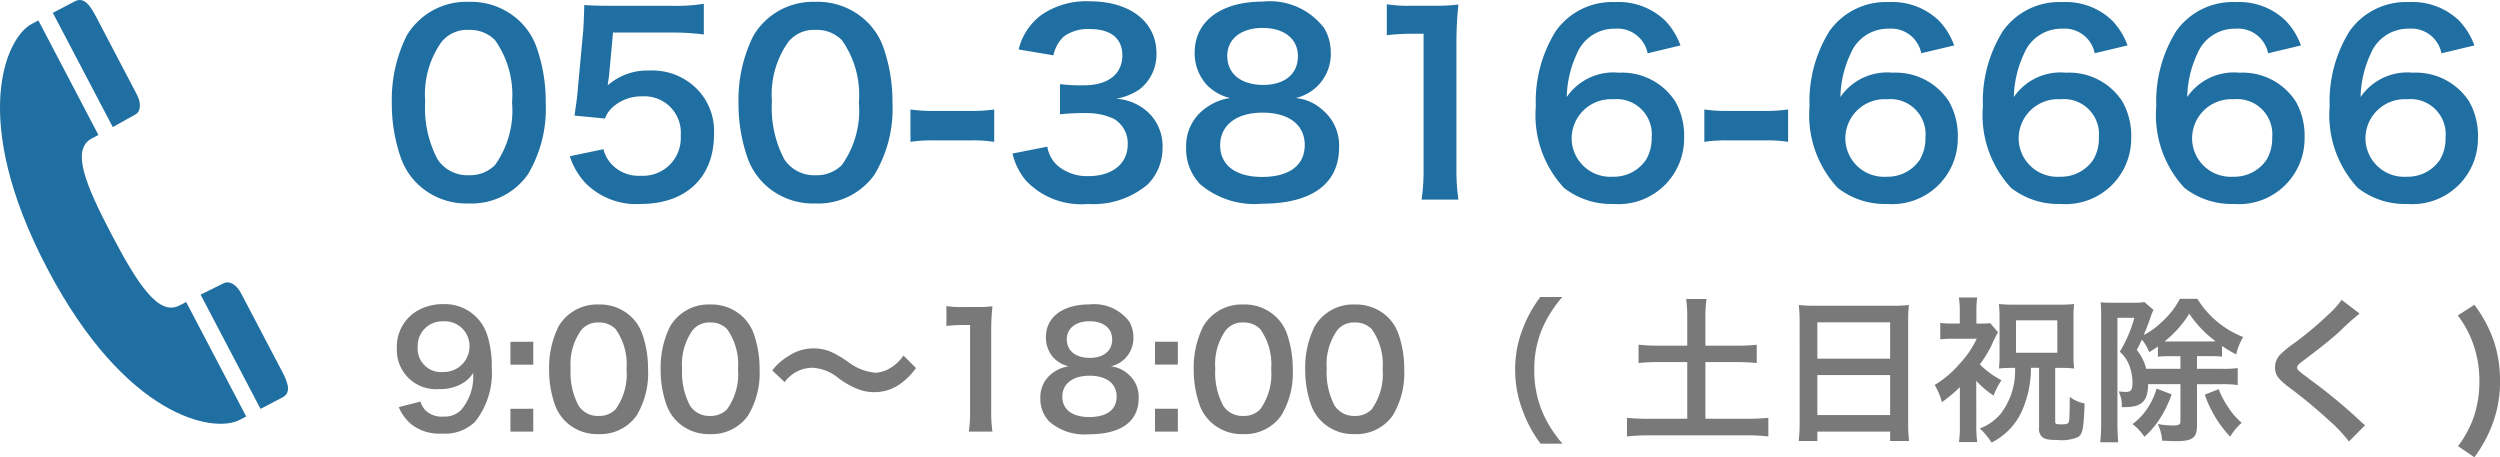 <svg xmlns="http://www.w3.org/2000/svg" width="143.732" height="26.291" viewBox="0 0 143.732 26.291">
  <g id="Group_57154" data-name="Group 57154" transform="translate(11489.559 4110.062)">
    <g id="Group_57153" data-name="Group 57153" transform="translate(-11585.105 -4184.634)">
      <g id="Group_56493" data-name="Group 56493" transform="translate(-707.793 44.578)">
        <g id="Group_56475" data-name="Group 56475" transform="translate(810.688 28.3)">
          <path id="Path_143430" data-name="Path 143430" d="M-55.622.392a3.974,3.974,0,0,0,3.4-1.652A7.353,7.353,0,0,0-51.184-5.4a9.415,9.415,0,0,0-.546-3.248,3.922,3.922,0,0,0-.924-1.414A4.067,4.067,0,0,0-55.608-11.2a3.981,3.981,0,0,0-3.57,1.946,8.243,8.243,0,0,0-.854,3.878,9.37,9.37,0,0,0,.546,3.22,3.922,3.922,0,0,0,.924,1.414A4.033,4.033,0,0,0-55.622.392Zm.014-1.624a2.051,2.051,0,0,1-1.792-.91,6.3,6.3,0,0,1-.714-3.332,5.224,5.224,0,0,1,.924-3.4,1.883,1.883,0,0,1,1.568-.714A2.023,2.023,0,0,1-54.1-9a5.429,5.429,0,0,1,.98,3.584,5.4,5.4,0,0,1-.98,3.6A2.035,2.035,0,0,1-55.608-1.232Zm5.81-1.092A4.13,4.13,0,0,0-48.916-.8,4.1,4.1,0,0,0-45.724.42c2.6,0,4.214-1.526,4.214-3.99A3.441,3.441,0,0,0-42.5-6.2a3.6,3.6,0,0,0-2.73-1.05,3.444,3.444,0,0,0-2.394.854q.063-.42.084-.588l.224-2.45h3.29a13.429,13.429,0,0,1,1.932.112v-1.764a10.66,10.66,0,0,1-1.946.112h-3.444c-.742,0-1.064-.014-1.484-.042-.014.7-.042,1.176-.056,1.428l-.322,3.472c-.028.392-.042.462-.182,1.456l1.75.168a1.606,1.606,0,0,1,.42-.63,2.461,2.461,0,0,1,1.736-.644,2.088,2.088,0,0,1,2.2,2.254,2.171,2.171,0,0,1-2.3,2.31,2.121,2.121,0,0,1-1.722-.714,1.917,1.917,0,0,1-.42-.812ZM-35.686.392a3.974,3.974,0,0,0,3.4-1.652A7.353,7.353,0,0,0-31.248-5.4a9.415,9.415,0,0,0-.546-3.248,3.922,3.922,0,0,0-.924-1.414A4.067,4.067,0,0,0-35.672-11.2a3.981,3.981,0,0,0-3.57,1.946A8.243,8.243,0,0,0-40.1-5.376a9.37,9.37,0,0,0,.546,3.22,3.922,3.922,0,0,0,.924,1.414A4.033,4.033,0,0,0-35.686.392Zm.014-1.624a2.051,2.051,0,0,1-1.792-.91,6.3,6.3,0,0,1-.714-3.332,5.224,5.224,0,0,1,.924-3.4,1.883,1.883,0,0,1,1.568-.714A2.023,2.023,0,0,1-34.16-9a5.429,5.429,0,0,1,.98,3.584,5.4,5.4,0,0,1-.98,3.6A2.035,2.035,0,0,1-35.672-1.232Zm5.46-1.918A7.705,7.705,0,0,1-28.9-3.234h2.17a7.682,7.682,0,0,1,1.33.084V-5.012a8.842,8.842,0,0,1-1.33.084H-28.9a8.771,8.771,0,0,1-1.316-.084Zm5.866.672A3.7,3.7,0,0,0-23.562-.91,4.373,4.373,0,0,0-20.006.42,4.835,4.835,0,0,0-16.562-.714a2.965,2.965,0,0,0,.84-2.044,2.689,2.689,0,0,0-.672-1.932,2.945,2.945,0,0,0-2-.938,3.456,3.456,0,0,0,1.358-.546,2.552,2.552,0,0,0,.966-2.058c0-1.82-1.512-3-3.85-3a4.546,4.546,0,0,0-2.744.77,3.479,3.479,0,0,0-1.33,2l2,.336A2.057,2.057,0,0,1-21.406-9.2a2.334,2.334,0,0,1,1.526-.434c1.19,0,1.848.546,1.848,1.512,0,1.078-.826,1.722-2.226,1.722a9.6,9.6,0,0,1-1.358-.07v1.736a11.954,11.954,0,0,1,1.5-.07,3.627,3.627,0,0,1,1.61.336A1.631,1.631,0,0,1-17.724-3c0,1.106-.882,1.82-2.268,1.82a2.644,2.644,0,0,1-1.694-.546,1.818,1.818,0,0,1-.658-1.148ZM-11.83-5.67a3.03,3.03,0,0,0-1.386.56,2.653,2.653,0,0,0-1.148,2.3,2.9,2.9,0,0,0,.812,2.1A4.809,4.809,0,0,0-10.01.406c2.87,0,4.438-1.148,4.438-3.234a2.652,2.652,0,0,0-.98-2.184A2.659,2.659,0,0,0-8.064-5.67,2.6,2.6,0,0,0-6.048-8.288a2.754,2.754,0,0,0-.378-1.4,3.925,3.925,0,0,0-3.542-1.526c-2.394,0-3.906,1.134-3.906,2.926a2.684,2.684,0,0,0,.686,1.848A2.686,2.686,0,0,0-11.83-5.67ZM-9.968-9.7c1.246,0,2.03.63,2.03,1.624,0,1.022-.756,1.652-2,1.652C-11.214-6.426-12-7.07-12-8.092-12-9.072-11.2-9.7-9.968-9.7ZM-10-1.134c-1.512,0-2.408-.672-2.408-1.82S-11.48-4.83-9.968-4.83s2.422.7,2.422,1.862S-8.428-1.134-10-1.134ZM1.288.168a11.736,11.736,0,0,1-.112-1.82V-8.736a21.1,21.1,0,0,1,.112-2.31,10.182,10.182,0,0,1-1.428.07H-1.428a7.78,7.78,0,0,1-1.4-.084v1.778a12.451,12.451,0,0,1,1.442-.084h.672v7.714A11.621,11.621,0,0,1-.826.168ZM14.056-8.694a4.042,4.042,0,0,0-.882-1.428,3.857,3.857,0,0,0-2.87-1.064A3.976,3.976,0,0,0,6.888-9.52,7.626,7.626,0,0,0,5.74-5.194,6.137,6.137,0,0,0,7.364-.5,4.41,4.41,0,0,0,10.206.42a3.771,3.771,0,0,0,4.06-3.78,4.022,4.022,0,0,0-.5-2.1,3.641,3.641,0,0,0-3.248-1.666,3.249,3.249,0,0,0-3,1.4A6.157,6.157,0,0,1,8.092-8.2a2.326,2.326,0,0,1,2.2-1.456,1.762,1.762,0,0,1,1.876,1.414ZM10.192-5.6A2.021,2.021,0,0,1,12.4-3.4a2.388,2.388,0,0,1-.322,1.274,2.227,2.227,0,0,1-1.918.98A2.221,2.221,0,0,1,7.8-3.36,2.259,2.259,0,0,1,10.192-5.6Zm5.236,2.45a7.705,7.705,0,0,1,1.316-.084h2.17a7.682,7.682,0,0,1,1.33.084V-5.012a8.842,8.842,0,0,1-1.33.084h-2.17a8.771,8.771,0,0,1-1.316-.084ZM29.792-8.694a4.041,4.041,0,0,0-.882-1.428,3.857,3.857,0,0,0-2.87-1.064A3.976,3.976,0,0,0,22.624-9.52a7.626,7.626,0,0,0-1.148,4.326A6.137,6.137,0,0,0,23.1-.5,4.41,4.41,0,0,0,25.942.42,3.771,3.771,0,0,0,30-3.36a4.022,4.022,0,0,0-.5-2.1A3.641,3.641,0,0,0,26.25-7.126a3.249,3.249,0,0,0-3,1.4A6.157,6.157,0,0,1,23.828-8.2a2.326,2.326,0,0,1,2.2-1.456A1.762,1.762,0,0,1,27.9-8.246ZM25.928-5.6A2.021,2.021,0,0,1,28.14-3.4a2.388,2.388,0,0,1-.322,1.274,2.227,2.227,0,0,1-1.918.98A2.221,2.221,0,0,1,23.534-3.36,2.259,2.259,0,0,1,25.928-5.6ZM39.76-8.694a4.041,4.041,0,0,0-.882-1.428,3.857,3.857,0,0,0-2.87-1.064A3.976,3.976,0,0,0,32.592-9.52a7.626,7.626,0,0,0-1.148,4.326A6.137,6.137,0,0,0,33.068-.5,4.41,4.41,0,0,0,35.91.42a3.771,3.771,0,0,0,4.06-3.78,4.022,4.022,0,0,0-.5-2.1,3.641,3.641,0,0,0-3.248-1.666,3.249,3.249,0,0,0-3,1.4A6.157,6.157,0,0,1,33.8-8.2a2.326,2.326,0,0,1,2.2-1.456A1.762,1.762,0,0,1,37.87-8.246ZM35.9-5.6a2.021,2.021,0,0,1,2.212,2.2,2.388,2.388,0,0,1-.322,1.274,2.227,2.227,0,0,1-1.918.98A2.221,2.221,0,0,1,33.5-3.36,2.259,2.259,0,0,1,35.9-5.6ZM49.728-8.694a4.041,4.041,0,0,0-.882-1.428,3.857,3.857,0,0,0-2.87-1.064A3.976,3.976,0,0,0,42.56-9.52a7.626,7.626,0,0,0-1.148,4.326A6.137,6.137,0,0,0,43.036-.5,4.41,4.41,0,0,0,45.878.42a3.771,3.771,0,0,0,4.06-3.78,4.022,4.022,0,0,0-.5-2.1,3.641,3.641,0,0,0-3.248-1.666,3.249,3.249,0,0,0-3,1.4A6.157,6.157,0,0,1,43.764-8.2a2.326,2.326,0,0,1,2.2-1.456,1.762,1.762,0,0,1,1.876,1.414ZM45.864-5.6a2.021,2.021,0,0,1,2.212,2.2,2.388,2.388,0,0,1-.322,1.274,2.227,2.227,0,0,1-1.918.98A2.221,2.221,0,0,1,43.47-3.36,2.259,2.259,0,0,1,45.864-5.6ZM59.7-8.694a4.041,4.041,0,0,0-.882-1.428,3.857,3.857,0,0,0-2.87-1.064A3.976,3.976,0,0,0,52.528-9.52,7.626,7.626,0,0,0,51.38-5.194,6.137,6.137,0,0,0,53-.5,4.41,4.41,0,0,0,55.846.42a3.771,3.771,0,0,0,4.06-3.78,4.022,4.022,0,0,0-.5-2.1,3.641,3.641,0,0,0-3.248-1.666,3.249,3.249,0,0,0-3,1.4A6.157,6.157,0,0,1,53.732-8.2a2.326,2.326,0,0,1,2.2-1.456,1.762,1.762,0,0,1,1.876,1.414ZM55.832-5.6a2.021,2.021,0,0,1,2.212,2.2,2.388,2.388,0,0,1-.322,1.274,2.227,2.227,0,0,1-1.918.98A2.221,2.221,0,0,1,53.438-3.36,2.259,2.259,0,0,1,55.832-5.6Z" transform="translate(75.21 13)" fill="#1f6fa2"/>
        </g>
        <path id="Path_143431" data-name="Path 143431" d="M-60.633-1.3a2.549,2.549,0,0,0,.738,1,2.6,2.6,0,0,0,1.737.522,2.493,2.493,0,0,0,1.917-.684,4.537,4.537,0,0,0,.954-3.123,5.766,5.766,0,0,0-.261-1.863,2.552,2.552,0,0,0-2.475-1.773,2.942,2.942,0,0,0-1.575.4,2.373,2.373,0,0,0-1.143,2.115,2.248,2.248,0,0,0,2.448,2.367,2.447,2.447,0,0,0,1.458-.414,1.757,1.757,0,0,0,.477-.513,2.957,2.957,0,0,1-.7,2.142,1.36,1.36,0,0,1-1.017.369,1.356,1.356,0,0,1-1.035-.369,1.494,1.494,0,0,1-.279-.495Zm2.52-2.016a1.344,1.344,0,0,1-1.431-1.44,1.411,1.411,0,0,1,1.467-1.476,1.421,1.421,0,0,1,1.512,1.449A1.476,1.476,0,0,1-58.113-3.321Zm3.9-1.737v1.314H-52.9V-5.058Zm0,3.852V.108H-52.9V-1.206ZM-49.149.252A2.555,2.555,0,0,0-46.962-.81,4.727,4.727,0,0,0-46.3-3.474a6.053,6.053,0,0,0-.351-2.088,2.521,2.521,0,0,0-.594-.909,2.614,2.614,0,0,0-1.9-.729,2.559,2.559,0,0,0-2.295,1.251,5.3,5.3,0,0,0-.549,2.493,6.023,6.023,0,0,0,.351,2.07,2.521,2.521,0,0,0,.594.909A2.593,2.593,0,0,0-49.149.252Zm.009-1.044a1.319,1.319,0,0,1-1.152-.585,4.048,4.048,0,0,1-.459-2.142,3.358,3.358,0,0,1,.594-2.187,1.21,1.21,0,0,1,1.008-.459,1.3,1.3,0,0,1,.981.378,3.49,3.49,0,0,1,.63,2.3,3.468,3.468,0,0,1-.63,2.313A1.308,1.308,0,0,1-49.14-.792Zm6.4,1.044A2.555,2.555,0,0,0-40.554-.81a4.727,4.727,0,0,0,.666-2.664,6.053,6.053,0,0,0-.351-2.088,2.521,2.521,0,0,0-.594-.909,2.614,2.614,0,0,0-1.9-.729,2.559,2.559,0,0,0-2.295,1.251,5.3,5.3,0,0,0-.549,2.493,6.023,6.023,0,0,0,.351,2.07,2.521,2.521,0,0,0,.594.909A2.593,2.593,0,0,0-42.741.252Zm.009-1.044a1.319,1.319,0,0,1-1.152-.585,4.048,4.048,0,0,1-.459-2.142,3.358,3.358,0,0,1,.594-2.187,1.21,1.21,0,0,1,1.008-.459,1.3,1.3,0,0,1,.981.378,3.49,3.49,0,0,1,.63,2.3,3.468,3.468,0,0,1-.63,2.313A1.308,1.308,0,0,1-42.732-.792Zm4.284-1.944a1.984,1.984,0,0,1,1.566-.828,2.568,2.568,0,0,1,1.548.612,4.6,4.6,0,0,0,1.233.666,2.56,2.56,0,0,0,.792.126,2.528,2.528,0,0,0,1.557-.513,3.93,3.93,0,0,0,.855-.873l-.72-.72a2.412,2.412,0,0,1-.936.819,1.779,1.779,0,0,1-.666.171,3.052,3.052,0,0,1-1.593-.63,6.46,6.46,0,0,0-.819-.5,2.525,2.525,0,0,0-1.161-.27,2.565,2.565,0,0,0-1.476.468,3.1,3.1,0,0,0-.891.8ZM-26.5.108a7.545,7.545,0,0,1-.072-1.17V-5.616A13.561,13.561,0,0,1-26.5-7.1a6.545,6.545,0,0,1-.918.045h-.828a5,5,0,0,1-.9-.054v1.143a8,8,0,0,1,.927-.054h.432v4.959a7.47,7.47,0,0,1-.072,1.17Zm4.383-3.753a1.948,1.948,0,0,0-.891.36,1.706,1.706,0,0,0-.738,1.476,1.867,1.867,0,0,0,.522,1.35,3.091,3.091,0,0,0,2.277.72c1.845,0,2.853-.738,2.853-2.079a1.7,1.7,0,0,0-.63-1.4,1.709,1.709,0,0,0-.972-.423,1.67,1.67,0,0,0,1.3-1.683,1.77,1.77,0,0,0-.243-.9,2.523,2.523,0,0,0-2.277-.981c-1.539,0-2.511.729-2.511,1.881a1.725,1.725,0,0,0,.441,1.188A1.727,1.727,0,0,0-22.113-3.645Zm1.2-2.592c.8,0,1.3.405,1.3,1.044,0,.657-.486,1.062-1.287,1.062-.819,0-1.323-.414-1.323-1.071C-22.221-5.832-21.708-6.237-20.916-6.237Zm-.018,5.508c-.972,0-1.548-.432-1.548-1.17s.594-1.206,1.566-1.206,1.557.45,1.557,1.2S-19.926-.729-20.934-.729Zm3.78-4.329v1.314h1.314V-5.058Zm0,3.852V.108h1.314V-1.206ZM-12.087.252A2.555,2.555,0,0,0-9.9-.81a4.727,4.727,0,0,0,.666-2.664,6.053,6.053,0,0,0-.351-2.088,2.521,2.521,0,0,0-.594-.909,2.614,2.614,0,0,0-1.9-.729,2.559,2.559,0,0,0-2.3,1.251,5.3,5.3,0,0,0-.549,2.493,6.023,6.023,0,0,0,.351,2.07,2.521,2.521,0,0,0,.594.909A2.593,2.593,0,0,0-12.087.252Zm.009-1.044a1.319,1.319,0,0,1-1.152-.585,4.048,4.048,0,0,1-.459-2.142,3.358,3.358,0,0,1,.594-2.187,1.21,1.21,0,0,1,1.008-.459,1.3,1.3,0,0,1,.981.378,3.49,3.49,0,0,1,.63,2.3,3.468,3.468,0,0,1-.63,2.313A1.308,1.308,0,0,1-12.078-.792Zm6.4,1.044A2.555,2.555,0,0,0-3.492-.81a4.727,4.727,0,0,0,.666-2.664,6.053,6.053,0,0,0-.351-2.088,2.521,2.521,0,0,0-.594-.909A2.614,2.614,0,0,0-5.67-7.2a2.559,2.559,0,0,0-2.3,1.251,5.3,5.3,0,0,0-.549,2.493,6.023,6.023,0,0,0,.351,2.07,2.521,2.521,0,0,0,.594.909A2.593,2.593,0,0,0-5.679.252ZM-5.67-.792a1.319,1.319,0,0,1-1.152-.585,4.048,4.048,0,0,1-.459-2.142,3.358,3.358,0,0,1,.594-2.187,1.21,1.21,0,0,1,1.008-.459,1.3,1.3,0,0,1,.981.378,3.49,3.49,0,0,1,.63,2.3A3.468,3.468,0,0,1-4.7-1.17,1.308,1.308,0,0,1-5.67-.792ZM6.273.8A6.917,6.917,0,0,1,5.13-.99a6.088,6.088,0,0,1-.477-2.466,5.905,5.905,0,0,1,.468-2.385A7.014,7.014,0,0,1,6.264-7.632H5a7.265,7.265,0,0,0-.99,1.773,6.369,6.369,0,0,0-.459,2.4A6.623,6.623,0,0,0,4.032-.972,7.208,7.208,0,0,0,5.013.8Zm7.173-5.634H11.817a10.315,10.315,0,0,1-1.17-.054v1.053a10.769,10.769,0,0,1,1.17-.054h1.629V-.63H11.268A12.22,12.22,0,0,1,9.981-.684V.387A10.485,10.485,0,0,1,11.268.324h5.58a10.114,10.114,0,0,1,1.26.063V-.684a11.892,11.892,0,0,1-1.26.054H14.49V-3.888h1.791a10.707,10.707,0,0,1,1.161.054V-4.887a10.142,10.142,0,0,1-1.161.054H14.49V-6.462a7.441,7.441,0,0,1,.063-1.053h-1.17a7.7,7.7,0,0,1,.063,1.053ZM19.908-.441A9.44,9.44,0,0,1,19.854.648h1.071V.108H25.11v.54H26.2a9.118,9.118,0,0,1-.054-1.089V-6.255a8.132,8.132,0,0,1,.045-.918,7.242,7.242,0,0,1-.972.045H20.862a7.945,7.945,0,0,1-1-.045c.027.3.045.612.045.963Zm1.017-5.733H25.11v2.088H20.925Zm0,3.033H25.11v2.3H20.925Zm11.367-.414a4.052,4.052,0,0,1-.819,2.628,2.863,2.863,0,0,1-1.206.855,4.035,4.035,0,0,1,.675.81A3.9,3.9,0,0,0,31.9.054a3.715,3.715,0,0,0,.864-1.314,6.047,6.047,0,0,0,.441-2.3h.468V-.117a.627.627,0,0,0,.144.5c.162.162.369.207.918.207A2.42,2.42,0,0,0,35.892.432c.288-.171.342-.441.4-1.944a1.958,1.958,0,0,1-.855-.378c-.009,1.287-.018,1.413-.09,1.5-.054.063-.153.081-.423.081S34.6-.333,34.6-.477V-3.555h.351a6.04,6.04,0,0,1,.738.036,6.576,6.576,0,0,1-.036-.774v-2.16a6.675,6.675,0,0,1,.036-.774,6.808,6.808,0,0,1-.819.036H32.211a7.112,7.112,0,0,1-.846-.036,7.541,7.541,0,0,1,.036.774v2.178a6.257,6.257,0,0,1-.036.756,6.176,6.176,0,0,1,.729-.036Zm.054-2.736h2.376v1.863H32.346ZM30.06-2.808a5.431,5.431,0,0,0,1,.846,3.86,3.86,0,0,1,.45-.882,5.16,5.16,0,0,1-1.242-.909,8.032,8.032,0,0,0,.639-1.026,8.185,8.185,0,0,1,.405-.828l-.45-.522a3.725,3.725,0,0,1-.54.027h-.252v-.792a5.349,5.349,0,0,1,.045-.711H29.061a4.792,4.792,0,0,1,.054.7v.8h-.423a4.928,4.928,0,0,1-.7-.036v.945a5.887,5.887,0,0,1,.756-.036h1.341A5.6,5.6,0,0,1,29.07-3.753a5.759,5.759,0,0,1-1.4,1.179,3.791,3.791,0,0,1,.414.99,8.193,8.193,0,0,0,1.035-.864V-.261a5.718,5.718,0,0,1-.054.972h1.053a6.845,6.845,0,0,1-.054-.972ZM41.8-2.619V-.477c0,.18-.1.234-.441.234a6.3,6.3,0,0,1-.864-.081,2.467,2.467,0,0,1,.252.954c.405.018.621.027.8.027.954,0,1.206-.189,1.206-.909V-2.619h1.476a5.487,5.487,0,0,1,.864.054v-.981a5.737,5.737,0,0,1-.864.045H42.75V-4.23h.675a6.356,6.356,0,0,1,.765.027v-.612a7.586,7.586,0,0,0,.819.486,3.229,3.229,0,0,1,.4-1,5.413,5.413,0,0,1-2.637-2.2h-1a4.691,4.691,0,0,1-1.053,1.341,4.345,4.345,0,0,1-1.035.747c.18-.414.27-.648.432-1.125a3.237,3.237,0,0,1,.135-.324l-.522-.45A3.793,3.793,0,0,1,39.1-7.3H37.9a6.681,6.681,0,0,1-.684-.027c.018.252.027.531.027.855V-.387A9.666,9.666,0,0,1,37.188.72h1.035c-.027-.306-.045-.72-.045-1.1V-6.435h.972a7.617,7.617,0,0,1-.837,1.953,1.986,1.986,0,0,1,.612.981,2.669,2.669,0,0,1,.117.828c0,.378-.09.5-.369.5-.108,0-.189-.009-.423-.027a1.862,1.862,0,0,1,.18.9h.162c.99,0,1.341-.342,1.35-1.323Zm0-.882H39.834a2.755,2.755,0,0,0-.54-1.08c.162-.324.207-.414.288-.6a2.616,2.616,0,0,1,.423.72c.243-.144.306-.189.5-.324V-4.2a6.433,6.433,0,0,1,.765-.027H41.8Zm-.513-1.575h-.4a6.223,6.223,0,0,0,1.422-1.593,6.461,6.461,0,0,0,1.512,1.584c-.126.009-.207.009-.4.009ZM43.2-2.016A6.751,6.751,0,0,0,44.658.4a3.386,3.386,0,0,1,.666-.8,3.737,3.737,0,0,1-.738-.837A4.99,4.99,0,0,1,44-2.331Zm-2.772-.351a3.976,3.976,0,0,1-.585,1.224,3.416,3.416,0,0,1-.8.819,2.967,2.967,0,0,1,.684.729,4.855,4.855,0,0,0,.81-.918,6.3,6.3,0,0,0,.756-1.521Zm10.638-5.1a4.461,4.461,0,0,1-.657.747A20.172,20.172,0,0,1,48.33-4.968a5.519,5.519,0,0,0-.792.648,1.051,1.051,0,0,0-.3.729c0,.414.162.657.756,1.116A28.545,28.545,0,0,1,50.319-.558,8.694,8.694,0,0,1,51.489.675l.927-.936a2.244,2.244,0,0,1-.261-.225A30.252,30.252,0,0,0,49.32-2.835c-.792-.594-.81-.612-.81-.747,0-.1.063-.171.342-.378,1.053-.8,1.683-1.3,2.142-1.728a13.73,13.73,0,0,1,1.107-.99ZM58.7,1.584a7.889,7.889,0,0,0,.963-1.71,6.972,6.972,0,0,0,.513-2.682,7.3,7.3,0,0,0-.342-2.241A7.517,7.517,0,0,0,58.7-7.182l-.954.612a5.937,5.937,0,0,1,.936,1.791,6.223,6.223,0,0,1,.306,1.989A6.44,6.44,0,0,1,58.7-.837,6.232,6.232,0,0,1,57.762.945Z" transform="translate(886.898 54.7)" fill="#797979"/>
      </g>
      <path id="Path_142748" data-name="Path 142748" d="M91.286,32.689c4.514,8.6,9.584,9.49,11.058,8.717l.384-.2-3.452-6.582c-.126.065-.255.131-.386.2-1.189.624-2.376-1.178-3.9-4.078s-2.329-4.9-1.14-5.524c.132-.068.258-.136.383-.2l-3.452-6.583-.385.2C88.926,19.409,86.773,24.085,91.286,32.689Zm13.531,7.42c.57-.3.257-.954-.067-1.571l-2.32-4.421c-.249-.475-.662-.743-1-.569-.209.11-.7.341-1.324.653l3.446,6.568ZM96.348,23.85c.333-.174.347-.668.1-1.142s-2.318-4.421-2.318-4.421c-.324-.618-.685-1.247-1.254-.948L91.612,18l3.446,6.569C95.672,24.229,96.139,23.96,96.348,23.85Z" transform="translate(6.972 57.31)" fill="#1f6fa2"/>
    </g>
  </g>
</svg>
